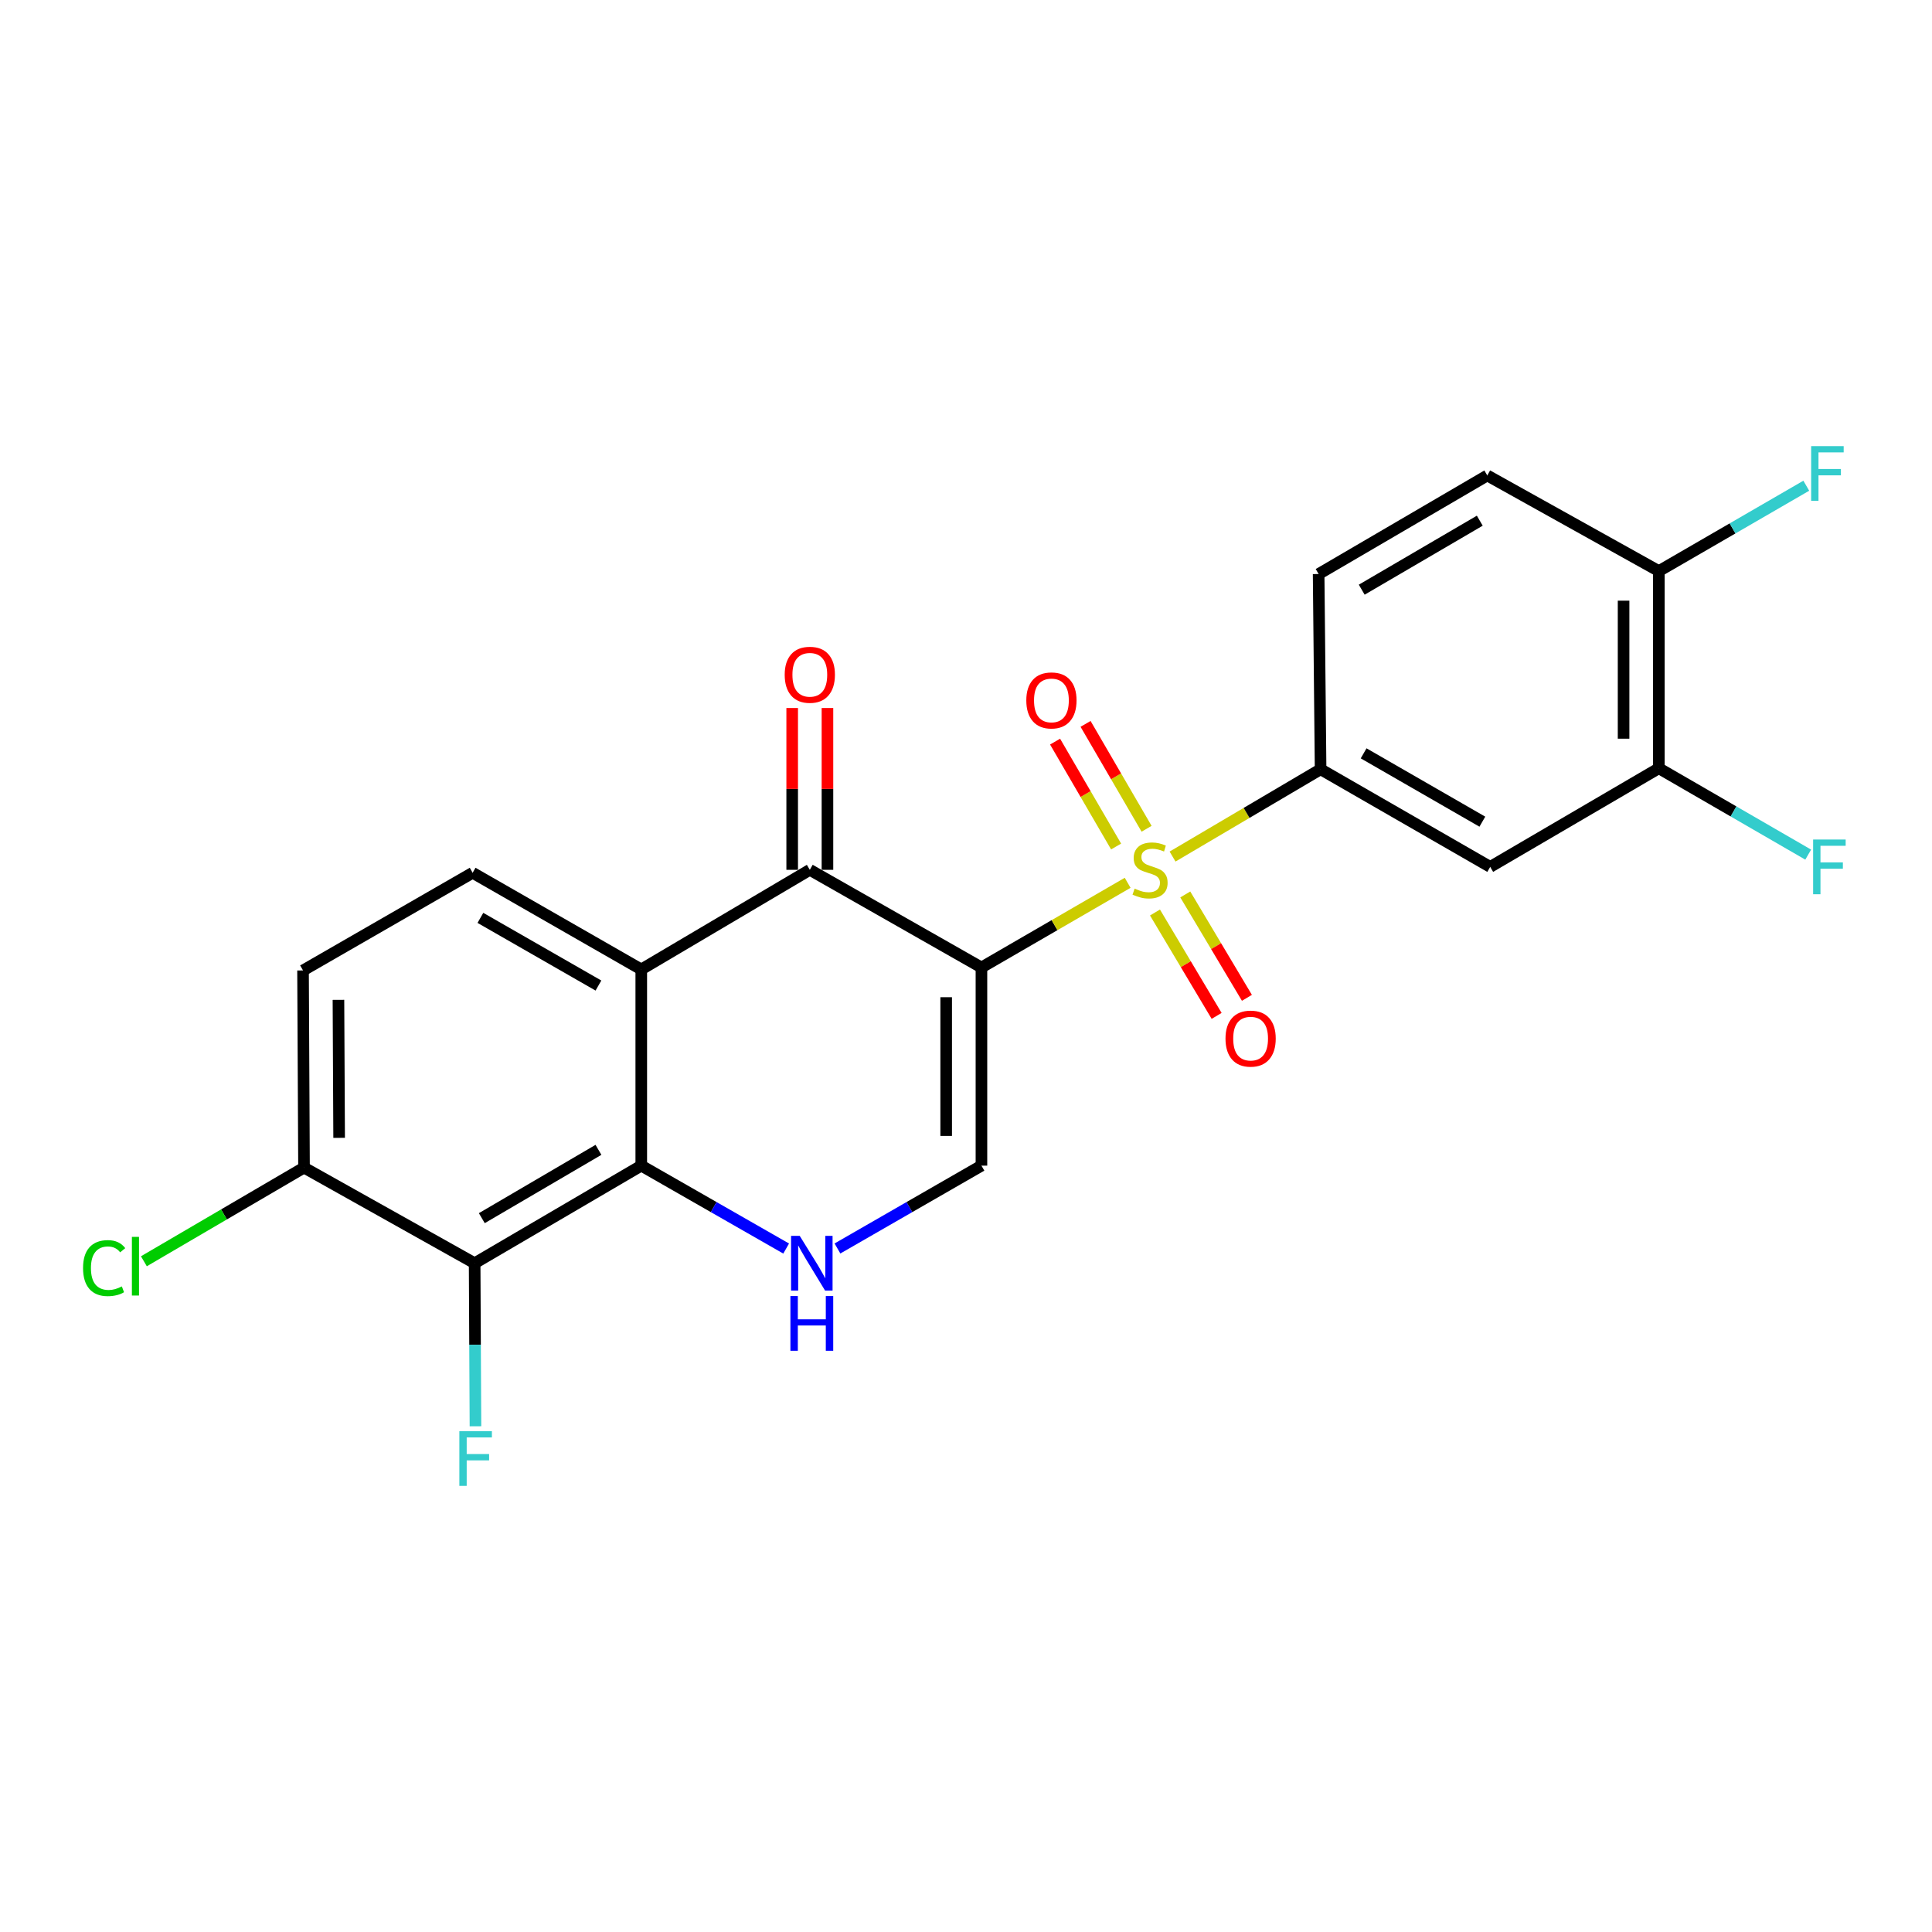 <?xml version='1.0' encoding='iso-8859-1'?>
<svg version='1.1' baseProfile='full'
              xmlns='http://www.w3.org/2000/svg'
                      xmlns:rdkit='http://www.rdkit.org/xml'
                      xmlns:xlink='http://www.w3.org/1999/xlink'
                  xml:space='preserve'
width='1000px' height='1000px' viewBox='0 0 1000 1000'>
<!-- END OF HEADER -->
<rect style='opacity:1.0;fill:#FFFFFF;stroke:none' width='1000' height='1000' x='0' y='0'> </rect>
<path class='bond-0' d='M 507.993,500.771 L 545.832,478.855' style='fill:none;fill-rule:evenodd;stroke:#000000;stroke-width:6px;stroke-linecap:butt;stroke-linejoin:miter;stroke-opacity:1' />
<path class='bond-0' d='M 545.832,478.855 L 583.672,456.939' style='fill:none;fill-rule:evenodd;stroke:#CCCC00;stroke-width:6px;stroke-linecap:butt;stroke-linejoin:miter;stroke-opacity:1' />
<path class='bond-1' d='M 507.993,500.771 L 419.16,450.219' style='fill:none;fill-rule:evenodd;stroke:#000000;stroke-width:6px;stroke-linecap:butt;stroke-linejoin:miter;stroke-opacity:1' />
<path class='bond-5' d='M 507.993,500.771 L 507.993,603.333' style='fill:none;fill-rule:evenodd;stroke:#000000;stroke-width:6px;stroke-linecap:butt;stroke-linejoin:miter;stroke-opacity:1' />
<path class='bond-5' d='M 489.739,516.155 L 489.739,587.949' style='fill:none;fill-rule:evenodd;stroke:#000000;stroke-width:6px;stroke-linecap:butt;stroke-linejoin:miter;stroke-opacity:1' />
<path class='bond-6' d='M 606.915,443.354 L 645.227,420.761' style='fill:none;fill-rule:evenodd;stroke:#CCCC00;stroke-width:6px;stroke-linecap:butt;stroke-linejoin:miter;stroke-opacity:1' />
<path class='bond-6' d='M 645.227,420.761 L 683.538,398.167' style='fill:none;fill-rule:evenodd;stroke:#000000;stroke-width:6px;stroke-linecap:butt;stroke-linejoin:miter;stroke-opacity:1' />
<path class='bond-11' d='M 593.471,428.972 L 577.679,401.825' style='fill:none;fill-rule:evenodd;stroke:#CCCC00;stroke-width:6px;stroke-linecap:butt;stroke-linejoin:miter;stroke-opacity:1' />
<path class='bond-11' d='M 577.679,401.825 L 561.887,374.679' style='fill:none;fill-rule:evenodd;stroke:#FF0000;stroke-width:6px;stroke-linecap:butt;stroke-linejoin:miter;stroke-opacity:1' />
<path class='bond-11' d='M 577.694,438.15 L 561.901,411.004' style='fill:none;fill-rule:evenodd;stroke:#CCCC00;stroke-width:6px;stroke-linecap:butt;stroke-linejoin:miter;stroke-opacity:1' />
<path class='bond-11' d='M 561.901,411.004 L 546.109,383.858' style='fill:none;fill-rule:evenodd;stroke:#FF0000;stroke-width:6px;stroke-linecap:butt;stroke-linejoin:miter;stroke-opacity:1' />
<path class='bond-12' d='M 597.822,472.314 L 613.774,499.067' style='fill:none;fill-rule:evenodd;stroke:#CCCC00;stroke-width:6px;stroke-linecap:butt;stroke-linejoin:miter;stroke-opacity:1' />
<path class='bond-12' d='M 613.774,499.067 L 629.726,525.821' style='fill:none;fill-rule:evenodd;stroke:#FF0000;stroke-width:6px;stroke-linecap:butt;stroke-linejoin:miter;stroke-opacity:1' />
<path class='bond-12' d='M 613.499,462.966 L 629.451,489.719' style='fill:none;fill-rule:evenodd;stroke:#CCCC00;stroke-width:6px;stroke-linecap:butt;stroke-linejoin:miter;stroke-opacity:1' />
<path class='bond-12' d='M 629.451,489.719 L 645.403,516.473' style='fill:none;fill-rule:evenodd;stroke:#FF0000;stroke-width:6px;stroke-linecap:butt;stroke-linejoin:miter;stroke-opacity:1' />
<path class='bond-2' d='M 419.16,450.219 L 331.92,501.785' style='fill:none;fill-rule:evenodd;stroke:#000000;stroke-width:6px;stroke-linecap:butt;stroke-linejoin:miter;stroke-opacity:1' />
<path class='bond-14' d='M 428.287,450.219 L 428.287,408.342' style='fill:none;fill-rule:evenodd;stroke:#000000;stroke-width:6px;stroke-linecap:butt;stroke-linejoin:miter;stroke-opacity:1' />
<path class='bond-14' d='M 428.287,408.342 L 428.287,366.464' style='fill:none;fill-rule:evenodd;stroke:#FF0000;stroke-width:6px;stroke-linecap:butt;stroke-linejoin:miter;stroke-opacity:1' />
<path class='bond-14' d='M 410.034,450.219 L 410.034,408.342' style='fill:none;fill-rule:evenodd;stroke:#000000;stroke-width:6px;stroke-linecap:butt;stroke-linejoin:miter;stroke-opacity:1' />
<path class='bond-14' d='M 410.034,408.342 L 410.034,366.464' style='fill:none;fill-rule:evenodd;stroke:#FF0000;stroke-width:6px;stroke-linecap:butt;stroke-linejoin:miter;stroke-opacity:1' />
<path class='bond-9' d='M 331.92,501.785 L 244.639,451.751' style='fill:none;fill-rule:evenodd;stroke:#000000;stroke-width:6px;stroke-linecap:butt;stroke-linejoin:miter;stroke-opacity:1' />
<path class='bond-9' d='M 309.75,510.115 L 248.653,475.092' style='fill:none;fill-rule:evenodd;stroke:#000000;stroke-width:6px;stroke-linecap:butt;stroke-linejoin:miter;stroke-opacity:1' />
<path class='bond-23' d='M 331.92,501.785 L 331.92,603.333' style='fill:none;fill-rule:evenodd;stroke:#000000;stroke-width:6px;stroke-linecap:butt;stroke-linejoin:miter;stroke-opacity:1' />
<path class='bond-3' d='M 331.92,603.333 L 369.416,624.789' style='fill:none;fill-rule:evenodd;stroke:#000000;stroke-width:6px;stroke-linecap:butt;stroke-linejoin:miter;stroke-opacity:1' />
<path class='bond-3' d='M 369.416,624.789 L 406.912,646.244' style='fill:none;fill-rule:evenodd;stroke:#0000FF;stroke-width:6px;stroke-linecap:butt;stroke-linejoin:miter;stroke-opacity:1' />
<path class='bond-7' d='M 331.92,603.333 L 245.674,653.844' style='fill:none;fill-rule:evenodd;stroke:#000000;stroke-width:6px;stroke-linecap:butt;stroke-linejoin:miter;stroke-opacity:1' />
<path class='bond-7' d='M 309.759,595.159 L 249.386,630.517' style='fill:none;fill-rule:evenodd;stroke:#000000;stroke-width:6px;stroke-linecap:butt;stroke-linejoin:miter;stroke-opacity:1' />
<path class='bond-4' d='M 433.467,646.209 L 470.73,624.771' style='fill:none;fill-rule:evenodd;stroke:#0000FF;stroke-width:6px;stroke-linecap:butt;stroke-linejoin:miter;stroke-opacity:1' />
<path class='bond-4' d='M 470.73,624.771 L 507.993,603.333' style='fill:none;fill-rule:evenodd;stroke:#000000;stroke-width:6px;stroke-linecap:butt;stroke-linejoin:miter;stroke-opacity:1' />
<path class='bond-8' d='M 683.538,398.167 L 771.326,448.698' style='fill:none;fill-rule:evenodd;stroke:#000000;stroke-width:6px;stroke-linecap:butt;stroke-linejoin:miter;stroke-opacity:1' />
<path class='bond-8' d='M 705.812,389.927 L 767.263,425.299' style='fill:none;fill-rule:evenodd;stroke:#000000;stroke-width:6px;stroke-linecap:butt;stroke-linejoin:miter;stroke-opacity:1' />
<path class='bond-16' d='M 683.538,398.167 L 682.524,297.115' style='fill:none;fill-rule:evenodd;stroke:#000000;stroke-width:6px;stroke-linecap:butt;stroke-linejoin:miter;stroke-opacity:1' />
<path class='bond-13' d='M 245.674,653.844 L 157.358,604.348' style='fill:none;fill-rule:evenodd;stroke:#000000;stroke-width:6px;stroke-linecap:butt;stroke-linejoin:miter;stroke-opacity:1' />
<path class='bond-19' d='M 245.674,653.844 L 245.885,696.042' style='fill:none;fill-rule:evenodd;stroke:#000000;stroke-width:6px;stroke-linecap:butt;stroke-linejoin:miter;stroke-opacity:1' />
<path class='bond-19' d='M 245.885,696.042 L 246.097,738.239' style='fill:none;fill-rule:evenodd;stroke:#33CCCC;stroke-width:6px;stroke-linecap:butt;stroke-linejoin:miter;stroke-opacity:1' />
<path class='bond-10' d='M 771.326,448.698 L 858.617,397.65' style='fill:none;fill-rule:evenodd;stroke:#000000;stroke-width:6px;stroke-linecap:butt;stroke-linejoin:miter;stroke-opacity:1' />
<path class='bond-17' d='M 244.639,451.751 L 156.851,502.302' style='fill:none;fill-rule:evenodd;stroke:#000000;stroke-width:6px;stroke-linecap:butt;stroke-linejoin:miter;stroke-opacity:1' />
<path class='bond-20' d='M 858.617,397.65 L 897.269,420.003' style='fill:none;fill-rule:evenodd;stroke:#000000;stroke-width:6px;stroke-linecap:butt;stroke-linejoin:miter;stroke-opacity:1' />
<path class='bond-20' d='M 897.269,420.003 L 935.922,442.355' style='fill:none;fill-rule:evenodd;stroke:#33CCCC;stroke-width:6px;stroke-linecap:butt;stroke-linejoin:miter;stroke-opacity:1' />
<path class='bond-25' d='M 858.617,397.65 L 858.617,295.594' style='fill:none;fill-rule:evenodd;stroke:#000000;stroke-width:6px;stroke-linecap:butt;stroke-linejoin:miter;stroke-opacity:1' />
<path class='bond-25' d='M 840.363,382.342 L 840.363,310.903' style='fill:none;fill-rule:evenodd;stroke:#000000;stroke-width:6px;stroke-linecap:butt;stroke-linejoin:miter;stroke-opacity:1' />
<path class='bond-21' d='M 157.358,604.348 L 115.917,628.589' style='fill:none;fill-rule:evenodd;stroke:#000000;stroke-width:6px;stroke-linecap:butt;stroke-linejoin:miter;stroke-opacity:1' />
<path class='bond-21' d='M 115.917,628.589 L 74.475,652.831' style='fill:none;fill-rule:evenodd;stroke:#00CC00;stroke-width:6px;stroke-linecap:butt;stroke-linejoin:miter;stroke-opacity:1' />
<path class='bond-24' d='M 157.358,604.348 L 156.851,502.302' style='fill:none;fill-rule:evenodd;stroke:#000000;stroke-width:6px;stroke-linecap:butt;stroke-linejoin:miter;stroke-opacity:1' />
<path class='bond-24' d='M 175.535,588.95 L 175.18,517.518' style='fill:none;fill-rule:evenodd;stroke:#000000;stroke-width:6px;stroke-linecap:butt;stroke-linejoin:miter;stroke-opacity:1' />
<path class='bond-15' d='M 858.617,295.594 L 769.815,246.098' style='fill:none;fill-rule:evenodd;stroke:#000000;stroke-width:6px;stroke-linecap:butt;stroke-linejoin:miter;stroke-opacity:1' />
<path class='bond-22' d='M 858.617,295.594 L 896.772,273.501' style='fill:none;fill-rule:evenodd;stroke:#000000;stroke-width:6px;stroke-linecap:butt;stroke-linejoin:miter;stroke-opacity:1' />
<path class='bond-22' d='M 896.772,273.501 L 934.926,251.408' style='fill:none;fill-rule:evenodd;stroke:#33CCCC;stroke-width:6px;stroke-linecap:butt;stroke-linejoin:miter;stroke-opacity:1' />
<path class='bond-18' d='M 682.524,297.115 L 769.815,246.098' style='fill:none;fill-rule:evenodd;stroke:#000000;stroke-width:6px;stroke-linecap:butt;stroke-linejoin:miter;stroke-opacity:1' />
<path class='bond-18' d='M 704.828,305.222 L 765.932,269.509' style='fill:none;fill-rule:evenodd;stroke:#000000;stroke-width:6px;stroke-linecap:butt;stroke-linejoin:miter;stroke-opacity:1' />
<path  class='atom-1' d='M 587.273 459.939
Q 587.593 460.059, 588.913 460.619
Q 590.233 461.179, 591.673 461.539
Q 593.153 461.859, 594.593 461.859
Q 597.273 461.859, 598.833 460.579
Q 600.393 459.259, 600.393 456.979
Q 600.393 455.419, 599.593 454.459
Q 598.833 453.499, 597.633 452.979
Q 596.433 452.459, 594.433 451.859
Q 591.913 451.099, 590.393 450.379
Q 588.913 449.659, 587.833 448.139
Q 586.793 446.619, 586.793 444.059
Q 586.793 440.499, 589.193 438.299
Q 591.633 436.099, 596.433 436.099
Q 599.713 436.099, 603.433 437.659
L 602.513 440.739
Q 599.113 439.339, 596.553 439.339
Q 593.793 439.339, 592.273 440.499
Q 590.753 441.619, 590.793 443.579
Q 590.793 445.099, 591.553 446.019
Q 592.353 446.939, 593.473 447.459
Q 594.633 447.979, 596.553 448.579
Q 599.113 449.379, 600.633 450.179
Q 602.153 450.979, 603.233 452.619
Q 604.353 454.219, 604.353 456.979
Q 604.353 460.899, 601.713 463.019
Q 599.113 465.099, 594.753 465.099
Q 592.233 465.099, 590.313 464.539
Q 588.433 464.019, 586.193 463.099
L 587.273 459.939
' fill='#CCCC00'/>
<path  class='atom-5' d='M 413.935 639.684
L 423.215 654.684
Q 424.135 656.164, 425.615 658.844
Q 427.095 661.524, 427.175 661.684
L 427.175 639.684
L 430.935 639.684
L 430.935 668.004
L 427.055 668.004
L 417.095 651.604
Q 415.935 649.684, 414.695 647.484
Q 413.495 645.284, 413.135 644.604
L 413.135 668.004
L 409.455 668.004
L 409.455 639.684
L 413.935 639.684
' fill='#0000FF'/>
<path  class='atom-5' d='M 409.115 670.836
L 412.955 670.836
L 412.955 682.876
L 427.435 682.876
L 427.435 670.836
L 431.275 670.836
L 431.275 699.156
L 427.435 699.156
L 427.435 686.076
L 412.955 686.076
L 412.955 699.156
L 409.115 699.156
L 409.115 670.836
' fill='#0000FF'/>
<path  class='atom-12' d='M 531.215 362.532
Q 531.215 355.732, 534.575 351.932
Q 537.935 348.132, 544.215 348.132
Q 550.495 348.132, 553.855 351.932
Q 557.215 355.732, 557.215 362.532
Q 557.215 369.412, 553.815 373.332
Q 550.415 377.212, 544.215 377.212
Q 537.975 377.212, 534.575 373.332
Q 531.215 369.452, 531.215 362.532
M 544.215 374.012
Q 548.535 374.012, 550.855 371.132
Q 553.215 368.212, 553.215 362.532
Q 553.215 356.972, 550.855 354.172
Q 548.535 351.332, 544.215 351.332
Q 539.895 351.332, 537.535 354.132
Q 535.215 356.932, 535.215 362.532
Q 535.215 368.252, 537.535 371.132
Q 539.895 374.012, 544.215 374.012
' fill='#FF0000'/>
<path  class='atom-13' d='M 634.315 537.58
Q 634.315 530.78, 637.675 526.98
Q 641.035 523.18, 647.315 523.18
Q 653.595 523.18, 656.955 526.98
Q 660.315 530.78, 660.315 537.58
Q 660.315 544.46, 656.915 548.38
Q 653.515 552.26, 647.315 552.26
Q 641.075 552.26, 637.675 548.38
Q 634.315 544.5, 634.315 537.58
M 647.315 549.06
Q 651.635 549.06, 653.955 546.18
Q 656.315 543.26, 656.315 537.58
Q 656.315 532.02, 653.955 529.22
Q 651.635 526.38, 647.315 526.38
Q 642.995 526.38, 640.635 529.18
Q 638.315 531.98, 638.315 537.58
Q 638.315 543.3, 640.635 546.18
Q 642.995 549.06, 647.315 549.06
' fill='#FF0000'/>
<path  class='atom-15' d='M 406.16 349.258
Q 406.16 342.458, 409.52 338.658
Q 412.88 334.858, 419.16 334.858
Q 425.44 334.858, 428.8 338.658
Q 432.16 342.458, 432.16 349.258
Q 432.16 356.138, 428.76 360.058
Q 425.36 363.938, 419.16 363.938
Q 412.92 363.938, 409.52 360.058
Q 406.16 356.178, 406.16 349.258
M 419.16 360.738
Q 423.48 360.738, 425.8 357.858
Q 428.16 354.938, 428.16 349.258
Q 428.16 343.698, 425.8 340.898
Q 423.48 338.058, 419.16 338.058
Q 414.84 338.058, 412.48 340.858
Q 410.16 343.658, 410.16 349.258
Q 410.16 354.978, 412.48 357.858
Q 414.84 360.738, 419.16 360.738
' fill='#FF0000'/>
<path  class='atom-20' d='M 237.761 740.766
L 254.601 740.766
L 254.601 744.006
L 241.561 744.006
L 241.561 752.606
L 253.161 752.606
L 253.161 755.886
L 241.561 755.886
L 241.561 769.086
L 237.761 769.086
L 237.761 740.766
' fill='#33CCCC'/>
<path  class='atom-21' d='M 938.471 434.538
L 955.311 434.538
L 955.311 437.778
L 942.271 437.778
L 942.271 446.378
L 953.871 446.378
L 953.871 449.658
L 942.271 449.658
L 942.271 462.858
L 938.471 462.858
L 938.471 434.538
' fill='#33CCCC'/>
<path  class='atom-22' d='M 42.988 656.366
Q 42.988 649.326, 46.268 645.646
Q 49.588 641.926, 55.868 641.926
Q 61.708 641.926, 64.828 646.046
L 62.188 648.206
Q 59.908 645.206, 55.868 645.206
Q 51.588 645.206, 49.308 648.086
Q 47.068 650.926, 47.068 656.366
Q 47.068 661.966, 49.388 664.846
Q 51.748 667.726, 56.308 667.726
Q 59.428 667.726, 63.068 665.846
L 64.188 668.846
Q 62.708 669.806, 60.468 670.366
Q 58.228 670.926, 55.748 670.926
Q 49.588 670.926, 46.268 667.166
Q 42.988 663.406, 42.988 656.366
' fill='#00CC00'/>
<path  class='atom-22' d='M 68.268 640.206
L 71.948 640.206
L 71.948 670.566
L 68.268 670.566
L 68.268 640.206
' fill='#00CC00'/>
<path  class='atom-23' d='M 937.447 230.914
L 954.287 230.914
L 954.287 234.154
L 941.247 234.154
L 941.247 242.754
L 952.847 242.754
L 952.847 246.034
L 941.247 246.034
L 941.247 259.234
L 937.447 259.234
L 937.447 230.914
' fill='#33CCCC'/>
</svg>
